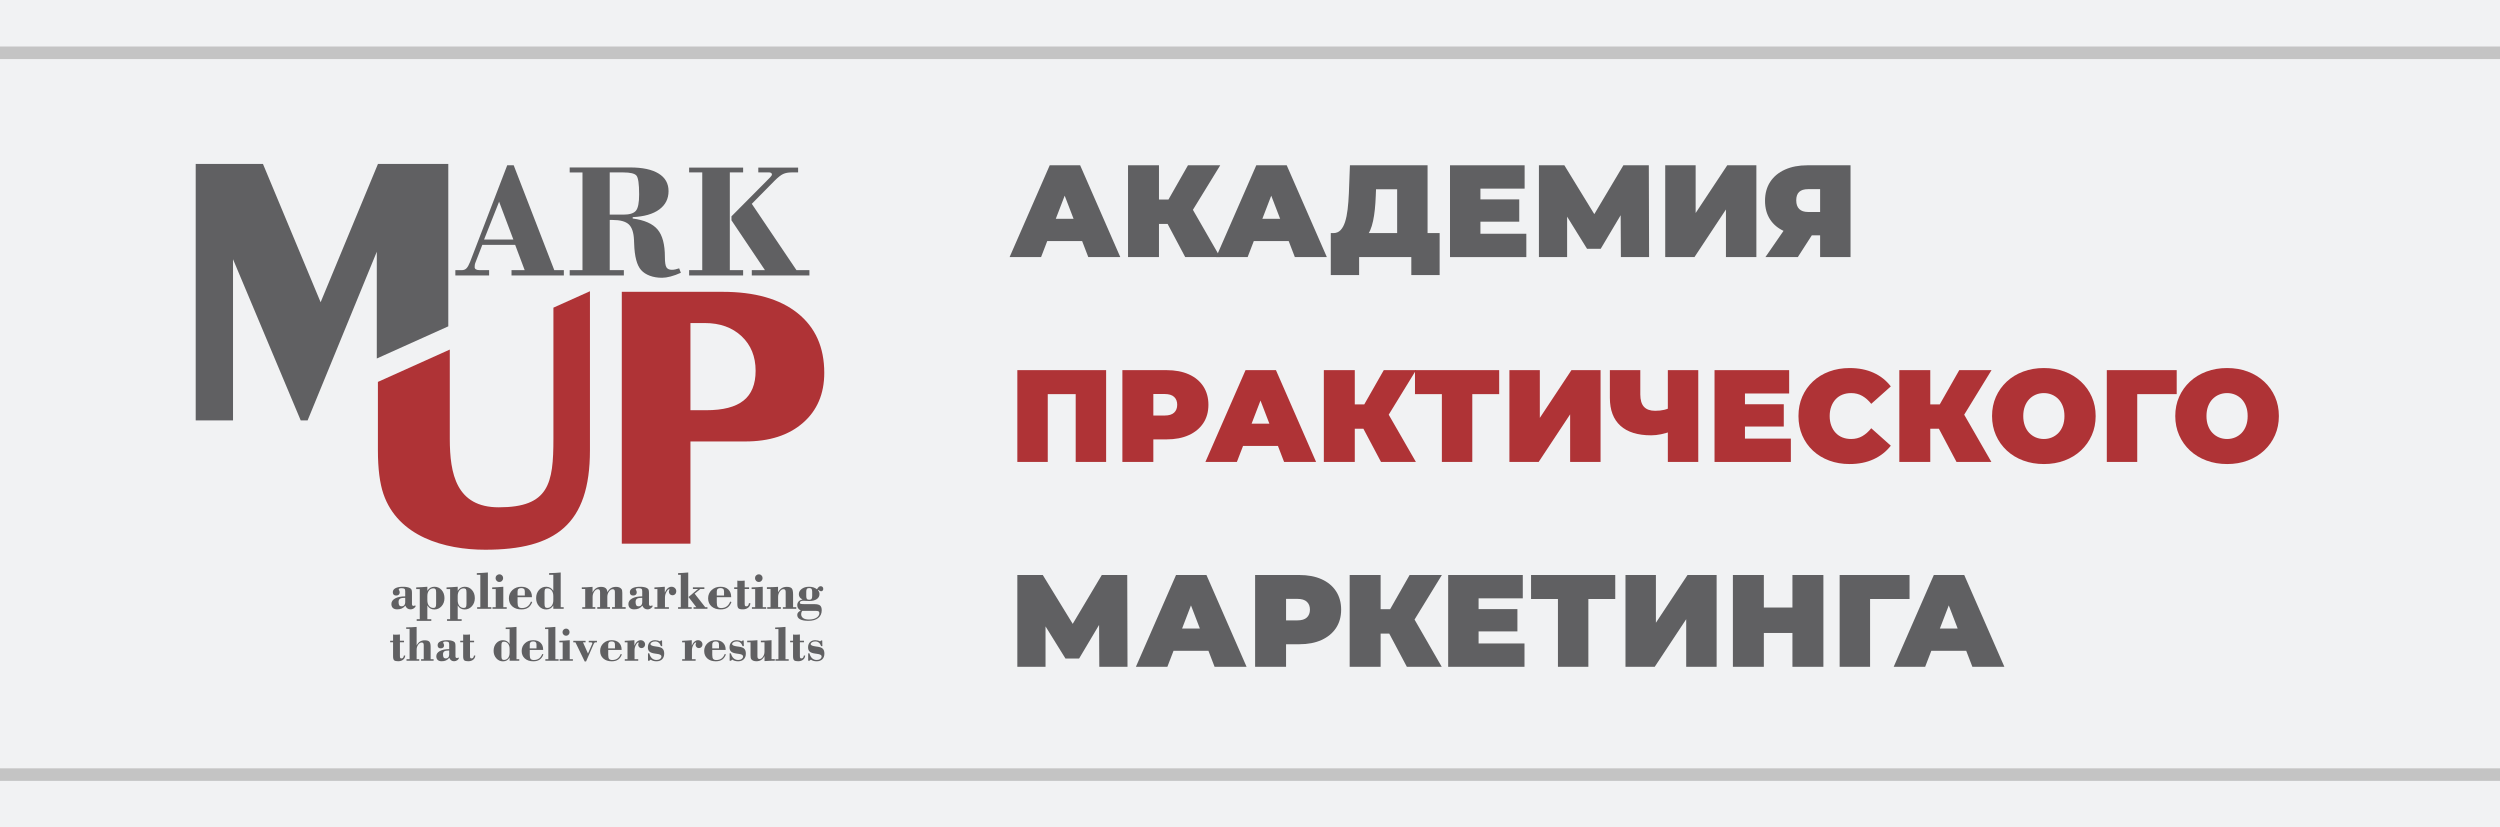 <?xml version="1.0" encoding="UTF-8"?> <svg xmlns="http://www.w3.org/2000/svg" xmlns:xlink="http://www.w3.org/1999/xlink" xmlns:xodm="http://www.corel.com/coreldraw/odm/2003" xml:space="preserve" width="199.01mm" height="65.863mm" version="1.1" style="shape-rendering:geometricPrecision; text-rendering:geometricPrecision; image-rendering:optimizeQuality; fill-rule:evenodd; clip-rule:evenodd" viewBox="0 0 20530.57 6794.7"> <defs> <style type="text/css"> .fil3 {fill:#606062} .fil4 {fill:#AF3336} .fil5 {fill:#C4C4C4} .fil0 {fill:#F1F2F3} .fil1 {fill:#606062;fill-rule:nonzero} .fil2 {fill:#AF3336;fill-rule:nonzero} </style> </defs> <g id="Слой_x0020_1">  <rect class="fil0" y="-0.01" width="20530.57" height="6794.7"></rect> <path class="fil1" d="M8291 2111.31l329.58 -753.93 249.87 0 329.58 753.93 -262.8 0 -243.4 -633.3 99.09 0 -243.41 633.3 -258.5 0zm196.02 -131.4l64.62 -183.09 346.82 0 64.62 183.09 -476.06 0z"></path> <path id="_1" class="fil1" d="M9733.18 2111.31l-187.41 -353.27 202.48 -118.47 271.42 471.75 -286.5 0zm-469.59 0l0 -753.93 254.17 0 0 753.93 -254.17 0zm180.94 -272.5l0 -200.32 285.42 0 0 200.32 -285.42 0zm328.5 -77.55l-233.73 -23.69 216.49 -380.2 264.96 0 -247.72 403.89z"></path> <path id="_2" class="fil1" d="M9987.35 2111.31l329.58 -753.93 249.87 0 329.58 753.93 -262.8 0 -243.4 -633.3 99.09 0 -243.41 633.3 -258.5 0zm196.02 -131.4l64.62 -183.09 346.82 0 64.62 183.09 -476.06 0z"></path> <path id="_3" class="fil1" d="M11218.42 1944.37l-268.18 -30.17c23.7,0 43.26,-8.08 58.7,-24.23 15.43,-16.16 27.82,-38.77 37.16,-67.85 9.33,-29.08 16.33,-63.55 20.99,-103.4 4.67,-39.84 8.09,-83.82 10.23,-131.94l8.62 -229.41 637.61 0 0 646.23 -249.88 0 0 -449.13 -173.4 0 -2.16 53.85c-1.43,39.49 -3.95,76.48 -7.54,110.94 -3.59,34.47 -8.44,66.06 -14.55,94.78 -6.1,28.72 -13.81,54.04 -23.15,75.93 -9.34,21.9 -20.83,40.04 -34.47,54.4zm-289.72 314.49l0 -344.66 893.94 0 0 344.66 -232.63 0 0 -147.56 -428.67 0 0 147.56 -232.64 0z"></path> <path id="_4" class="fil1" d="M11907.73 2111.31l0 -753.93 612.84 0 0 191.71 -362.97 0 0 370.5 376.97 0 0 191.72 -626.84 0zm232.64 -290.81l0 -183.09 336.04 0 0 183.09 -336.04 0z"></path> <polygon id="_5" class="fil1" points="12637.98,2111.31 12637.98,1357.38 12846.92,1357.38 13148.49,1849.58 13038.63,1849.58 13331.6,1357.38 13540.55,1357.38 13542.7,2111.31 13311.13,2111.31 13308.97,1706.34 13345.6,1706.34 13145.26,2043.46 13033.25,2043.46 12824.3,1706.34 12869.54,1706.34 12869.54,2111.31 "></polygon> <polygon id="_6" class="fil1" points="13675.17,2111.31 13675.17,1357.38 13925.05,1357.38 13925.05,1749.42 14184.62,1357.38 14423.72,1357.38 14423.72,2111.31 14173.85,2111.31 14173.85,1720.34 13915.36,2111.31 "></polygon> <path id="_7" class="fil1" d="M14947.16 2111.31l0 -229.42 59.25 50.62 -173.41 0c-69.65,0 -129.79,-11.31 -180.4,-33.92 -50.62,-22.62 -89.58,-55.11 -116.86,-97.48 -27.29,-42.36 -40.93,-92.98 -40.93,-151.86 0,-60.32 14.17,-112.2 42.54,-155.64 28.36,-43.43 68.75,-77 121.17,-100.7 52.42,-23.7 114.16,-35.54 185.25,-35.54l353.27 0 0 753.93 -249.88 0zm-449.12 0l189.56 -274.65 253.1 0 -176.64 274.65 -266.03 0zm449.12 -309.11l0 -310.19 59.25 61.39 -158.33 0c-32.32,0 -56.55,7.54 -72.71,22.61 -16.16,15.08 -24.23,38.06 -24.23,68.93 0,31.59 8.26,55.47 24.78,71.63 16.51,16.16 40.56,24.23 72.16,24.23l158.33 0 -59.25 61.39z"></path> <polygon class="fil2" points="8354.55,3793.66 8354.55,3039.73 9083.71,3039.73 9083.71,3793.66 8833.84,3793.66 8833.84,3182.97 8888.76,3236.82 8549.5,3236.82 8604.42,3182.97 8604.42,3793.66 "></polygon> <path id="_1_0" class="fil2" d="M9217.26 3793.66l0 -753.93 362.96 0c70.37,0 131.22,11.48 182.57,34.46 51.33,22.98 91.01,55.83 119.01,98.55 28,42.73 42.01,93.17 42.01,151.33 0,58.15 -14.01,108.43 -42.01,150.78 -28,42.36 -67.68,75.22 -119.01,98.55 -51.34,23.34 -112.2,35 -182.57,35l-221.86 0 113.09 -108.79 0 294.04 -254.19 0zm254.19 -266.03l-113.09 -115.24 205.71 0c35.19,0 61.22,-7.9 78.09,-23.7 16.87,-15.79 25.31,-37.33 25.31,-64.62 0,-27.29 -8.44,-48.83 -25.31,-64.62 -16.88,-15.8 -42.91,-23.7 -78.09,-23.7l-205.71 0 113.09 -115.24 0 407.13z"></path> <path id="_2_1" class="fil2" d="M9899.03 3793.66l329.58 -753.93 249.87 0 329.58 753.93 -262.8 0 -243.4 -633.3 99.09 0 -243.41 633.3 -258.5 0zm196.02 -131.4l64.62 -183.09 346.82 0 64.62 183.09 -476.06 0z"></path> <path id="_3_2" class="fil2" d="M11341.21 3793.66l-187.41 -353.27 202.48 -118.47 271.42 471.75 -286.5 0zm-469.59 0l0 -753.93 254.17 0 0 753.93 -254.17 0zm180.94 -272.5l0 -200.32 285.42 0 0 200.32 -285.42 0zm328.5 -77.55l-233.73 -23.69 216.49 -380.2 264.96 0 -247.72 403.89z"></path> <polygon id="_4_3" class="fil2" points="11840.95,3793.66 11840.95,3181.9 11895.88,3236.82 11620.15,3236.82 11620.15,3039.73 12311.63,3039.73 12311.63,3236.82 12035.9,3236.82 12090.83,3181.9 12090.83,3793.66 "></polygon> <polygon id="_5_4" class="fil2" points="12395.64,3793.66 12395.64,3039.73 12645.51,3039.73 12645.51,3431.77 12905.08,3039.73 13144.18,3039.73 13144.18,3793.66 12894.31,3793.66 12894.31,3402.69 12635.82,3793.66 "></polygon> <path id="_6_5" class="fil2" d="M13559.92 3575.01c-110.57,0 -194.76,-26.2 -252.57,-78.62 -57.8,-52.42 -86.7,-128.88 -86.7,-229.42l0 -227.25 249.87 0 0 199.25c0,45.95 10.05,79.88 30.15,101.78 20.11,21.9 50.62,32.85 91.55,32.85 28.01,0 53.14,-2.69 75.39,-8.08 22.26,-5.39 40.94,-13.1 56.01,-23.15l6.47 198.18c-32.31,11.48 -62.29,20.1 -89.94,25.84 -27.64,5.75 -54.39,8.61 -80.24,8.61zm136.78 218.65l0 -753.93 249.88 0 0 753.93 -249.88 0z"></path> <path id="_7_6" class="fil2" d="M14080.13 3793.66l0 -753.93 612.84 0 0 191.71 -362.97 0 0 370.5 376.97 0 0 191.72 -626.84 0zm232.64 -290.81l0 -183.09 336.04 0 0 183.09 -336.04 0z"></path> <path id="_8" class="fil2" d="M15189.49 3810.89c-60.31,0 -116.14,-9.51 -167.48,-28.54 -51.34,-19.03 -95.86,-46.13 -133.56,-81.32 -37.7,-35.18 -66.95,-76.83 -87.78,-124.93 -20.82,-48.11 -31.23,-101.24 -31.23,-159.41 0,-58.15 10.41,-111.29 31.23,-159.4 20.83,-48.11 50.09,-89.75 87.78,-124.94 37.7,-35.18 82.21,-62.29 133.56,-81.31 51.33,-19.03 107.17,-28.55 167.48,-28.55 73.96,0 139.48,12.93 196.57,38.78 57.08,25.84 104.29,63.19 141.63,112l-160.48 143.25c-22.26,-28.01 -46.86,-49.72 -73.78,-65.16 -26.93,-15.44 -57.26,-23.16 -91.01,-23.16 -26.56,0 -50.62,4.31 -72.16,12.93 -21.54,8.61 -40.03,21.18 -55.46,37.7 -15.44,16.52 -27.47,36.44 -36.09,59.77 -8.61,23.34 -12.93,49.36 -12.93,78.08 0,28.72 4.31,54.75 12.93,78.08 8.61,23.34 20.64,43.27 36.09,59.78 15.43,16.52 33.92,29.08 55.46,37.7 21.54,8.61 45.6,12.93 72.16,12.93 33.76,0 64.09,-7.73 91.01,-23.16 26.93,-15.43 51.52,-37.16 73.78,-65.16l160.48 143.24c-37.35,48.11 -84.55,85.26 -141.63,111.48 -57.09,26.2 -122.61,39.31 -196.57,39.31z"></path> <path id="_9" class="fil2" d="M16067.29 3793.66l-187.41 -353.27 202.48 -118.47 271.42 471.75 -286.5 0zm-469.59 0l0 -753.93 254.17 0 0 753.93 -254.17 0zm180.94 -272.5l0 -200.32 285.42 0 0 200.32 -285.42 0zm328.5 -77.55l-233.73 -23.69 216.49 -380.2 264.96 0 -247.72 403.89z"></path> <path id="_10" class="fil2" d="M16785.67 3810.89c-61.74,0 -118.65,-9.69 -170.7,-29.07 -52.06,-19.39 -97.12,-46.86 -135.18,-82.4 -38.06,-35.54 -67.68,-77.37 -88.85,-125.48 -21.18,-48.11 -31.77,-100.52 -31.77,-157.25 0,-57.44 10.59,-110.03 31.77,-157.79 21.18,-47.74 50.8,-89.39 88.85,-124.93 38.06,-35.54 83.12,-63.01 135.18,-82.4 52.06,-19.38 108.6,-29.08 169.63,-29.08 61.75,0 118.47,9.7 170.18,29.08 51.7,19.38 96.57,46.86 134.63,82.4 38.06,35.54 67.68,77.19 88.85,124.93 21.18,47.75 31.77,100.35 31.77,157.79 0,56.73 -10.59,109.15 -31.77,157.25 -21.18,48.11 -50.8,89.94 -88.85,125.48 -38.06,35.54 -82.93,63 -134.63,82.4 -51.71,19.38 -108.06,29.07 -169.11,29.07zm-1.07 -205.71c23.7,0 45.77,-4.31 66.24,-12.93 20.46,-8.61 38.41,-21 53.85,-37.16 15.43,-16.16 27.46,-35.9 36.08,-59.24 8.62,-23.34 12.93,-49.72 12.93,-79.17 0,-29.43 -4.3,-55.82 -12.93,-79.16 -8.61,-23.34 -20.64,-43.08 -36.08,-59.24 -15.44,-16.16 -33.39,-28.55 -53.85,-37.16 -20.47,-8.61 -42.54,-12.93 -66.24,-12.93 -23.7,0 -45.77,4.31 -66.24,12.93 -20.46,8.61 -38.41,21 -53.85,37.16 -15.43,16.16 -27.46,35.9 -36.08,59.24 -8.61,23.34 -12.93,49.72 -12.93,79.16 0,29.44 4.31,55.83 12.93,79.17 8.61,23.34 20.64,43.08 36.08,59.24 15.44,16.16 33.39,28.55 53.85,37.16 20.47,8.61 42.54,12.93 66.24,12.93z"></path> <polygon id="_11" class="fil2" points="17301.59,3793.66 17301.59,3039.73 17875.65,3039.73 17875.65,3236.82 17496.53,3236.82 17551.46,3181.9 17551.46,3793.66 "></polygon> <path id="_12" class="fil2" d="M18290.32 3810.89c-61.74,0 -118.65,-9.69 -170.7,-29.07 -52.06,-19.39 -97.12,-46.86 -135.18,-82.4 -38.06,-35.54 -67.68,-77.37 -88.85,-125.48 -21.18,-48.11 -31.77,-100.52 -31.77,-157.25 0,-57.44 10.59,-110.03 31.77,-157.79 21.18,-47.74 50.8,-89.39 88.85,-124.93 38.06,-35.54 83.12,-63.01 135.18,-82.4 52.06,-19.38 108.6,-29.08 169.63,-29.08 61.75,0 118.47,9.7 170.18,29.08 51.7,19.38 96.57,46.86 134.63,82.4 38.06,35.54 67.68,77.19 88.85,124.93 21.18,47.75 31.77,100.35 31.77,157.79 0,56.73 -10.59,109.15 -31.77,157.25 -21.18,48.11 -50.8,89.94 -88.85,125.48 -38.06,35.54 -82.93,63 -134.63,82.4 -51.71,19.38 -108.06,29.07 -169.11,29.07zm-1.07 -205.71c23.7,0 45.77,-4.31 66.24,-12.93 20.46,-8.61 38.41,-21 53.85,-37.16 15.43,-16.16 27.46,-35.9 36.08,-59.24 8.62,-23.34 12.93,-49.72 12.93,-79.17 0,-29.43 -4.3,-55.82 -12.93,-79.16 -8.61,-23.34 -20.64,-43.08 -36.08,-59.24 -15.44,-16.16 -33.39,-28.55 -53.85,-37.16 -20.47,-8.61 -42.54,-12.93 -66.24,-12.93 -23.7,0 -45.77,4.31 -66.24,12.93 -20.46,8.61 -38.41,21 -53.85,37.16 -15.43,16.16 -27.46,35.9 -36.08,59.24 -8.61,23.34 -12.93,49.72 -12.93,79.16 0,29.44 4.31,55.83 12.93,79.17 8.61,23.34 20.64,43.08 36.08,59.24 15.44,16.16 33.39,28.55 53.85,37.16 20.47,8.61 42.54,12.93 66.24,12.93z"></path> <polygon class="fil1" points="8354.55,5476.01 8354.55,4722.08 8563.5,4722.08 8865.06,5214.29 8755.2,5214.29 9048.17,4722.08 9257.12,4722.08 9259.27,5476.01 9027.7,5476.01 9025.55,5071.04 9062.17,5071.04 8861.83,5408.16 8749.82,5408.16 8540.87,5071.04 8586.11,5071.04 8586.11,5476.01 "></polygon> <path id="_1_7" class="fil1" d="M9328.2 5476.01l329.58 -753.93 249.87 0 329.58 753.93 -262.8 0 -243.4 -633.3 99.09 0 -243.41 633.3 -258.5 0zm196.02 -131.4l64.62 -183.09 346.82 0 64.62 183.09 -476.06 0z"></path> <path id="_2_8" class="fil1" d="M10307.24 5476.01l0 -753.93 362.96 0c70.37,0 131.22,11.48 182.57,34.46 51.33,22.98 91.01,55.83 119.01,98.55 28,42.73 42.01,93.17 42.01,151.33 0,58.15 -14.01,108.43 -42.01,150.78 -28,42.36 -67.68,75.22 -119.01,98.55 -51.34,23.34 -112.2,35 -182.57,35l-221.86 0 113.09 -108.79 0 294.04 -254.19 0zm254.19 -266.03l-113.09 -115.24 205.71 0c35.19,0 61.22,-7.9 78.09,-23.7 16.87,-15.79 25.31,-37.33 25.31,-64.62 0,-27.29 -8.44,-48.83 -25.31,-64.62 -16.88,-15.8 -42.91,-23.7 -78.09,-23.7l-205.71 0 113.09 -115.24 0 407.13z"></path> <path id="_3_9" class="fil1" d="M11553.39 5476.01l-187.41 -353.27 202.48 -118.47 271.42 471.75 -286.5 0zm-469.59 0l0 -753.93 254.17 0 0 753.93 -254.17 0zm180.94 -272.5l0 -200.32 285.42 0 0 200.32 -285.42 0zm328.5 -77.55l-233.73 -23.69 216.49 -380.2 264.96 0 -247.72 403.89z"></path> <path id="_4_10" class="fil1" d="M11892.65 5476.01l0 -753.93 612.84 0 0 191.71 -362.97 0 0 370.5 376.97 0 0 191.72 -626.84 0zm232.64 -290.81l0 -183.09 336.04 0 0 183.09 -336.04 0z"></path> <polygon id="_5_11" class="fil1" points="12794.15,5476.01 12794.15,4864.25 12849.07,4919.18 12573.35,4919.18 12573.35,4722.08 13264.82,4722.08 13264.82,4919.18 12989.09,4919.18 13044.02,4864.25 13044.02,5476.01 "></polygon> <polygon id="_6_12" class="fil1" points="13348.83,5476.01 13348.83,4722.08 13598.7,4722.08 13598.7,5114.12 13858.27,4722.08 14097.37,4722.08 14097.37,5476.01 13847.5,5476.01 13847.5,5085.04 13589.01,5476.01 "></polygon> <path id="_7_13" class="fil1" d="M14719.9 5476.01l0 -753.93 254.19 0 0 753.93 -254.19 0zm-488.98 0l0 -753.93 254.19 0 0 753.93 -254.19 0zm236.95 -277.88l0 -208.95 269.27 0 0 208.95 -269.27 0z"></path> <polygon id="_8_14" class="fil1" points="15107.64,5476.01 15107.64,4722.08 15681.71,4722.08 15681.71,4919.18 15302.59,4919.18 15357.52,4864.25 15357.52,5476.01 "></polygon> <path id="_9_15" class="fil1" d="M15551.38 5476.01l329.58 -753.93 249.87 0 329.58 753.93 -262.8 0 -243.4 -633.3 99.09 0 -243.41 633.3 -258.5 0zm196.02 -131.4l64.62 -183.09 346.82 0 64.62 183.09 -476.06 0z"></path> <g id="_2820618758288"> <polygon class="fil3" points="1607.1,3452.61 1607.1,1346 2159.29,1346 2632.98,2482.1 3103.96,1346 3681.45,1346 3681.45,2679.97 3094.28,2944.17 3094.28,2067.58 2525.98,3452.61 2469.51,3452.61 1913.56,2128.84 1913.56,3452.61 "></polygon> <path class="fil4" d="M3693.79 2870.66l0 733.06c0,287.56 53.5,562.43 402.44,562.43 412.12,0 448.5,-194.97 448.5,-562.43l0 -151.11 0 -875.33 0 -50.64 300.02 -134.99 0 185.63 0 875.33 0 245.76c0,607.92 -282.42,816.2 -859.9,816.2 -333.97,0 -716.78,-108.29 -836.28,-458.65 -29.64,-86.99 -45.14,-206.48 -45.14,-357.56l0 -562.05 590.35 -265.66z"></path> <path class="fil1" d="M3975.23 1967.29l240.6 0 -117.11 -310.87 -123.49 310.87zm-235.82 294.73l0 -43.66 54.57 0c14.78,0 27.06,-5 36.61,-14.78 9.78,-9.78 19.79,-27.52 30.02,-53.22l304.74 -792.98 53.21 0 333.16 860.98 78.68 0 0 43.66 -429.81 0 0 -43.66 108.02 0 -78 -207.4 -269.94 0 -58.67 151.45c-1.36,2.5 -2.28,6.82 -2.96,12.28 -0.68,5.46 -1.13,12.05 -1.13,19.56 0,7.73 3.64,13.65 10.46,17.73 6.82,4.32 16.6,6.38 28.89,6.38l79.36 0 0 43.66 -277.21 0z"></path> <path id="_1_16" class="fil1" d="M4678.38 2218.36l105.06 0 0 -802.31 -105.06 0 0 -40.94 495.54 0c102.1,0 180.33,16.6 234.69,50.03 54.35,33.2 81.64,81.41 81.64,143.94 0,63.68 -25.47,113.93 -76.64,151.46 -50.94,37.29 -123.71,58.22 -217.86,62.54l0 11.37c96.42,12.73 164.65,42.98 204.44,90.28 40.03,47.3 60.04,122.81 60.04,226.28 0,42.52 4.32,70.73 12.73,84.37 8.42,13.42 23.2,20.24 44.58,20.24 8.42,0 17.51,-0.91 27.51,-2.96 10.01,-2.04 20.69,-4.99 32.29,-9.09l13.88 36.61c-29.34,13.18 -57.31,23.42 -84.14,30.47 -26.83,7.05 -50.26,10.46 -70.28,10.46 -36.84,0 -70.26,-5.46 -100.29,-16.61 -29.79,-11.14 -53.67,-26.61 -71.41,-46.62 -34.79,-38.66 -53.89,-110.52 -57.31,-215.81 -0.45,-14.33 -0.91,-24.79 -1.36,-32.06 -2.73,-61.18 -17.05,-103.7 -43.2,-127.81 -26.38,-23.88 -70.5,-35.93 -132.59,-35.93l-23.42 0 0 412.08 115.98 0 0 43.66 -444.82 0 0 -43.66zm328.84 -455.74l111.88 0c50.49,0 84.82,-10.46 102.79,-31.61 17.96,-21.15 26.83,-65.95 26.83,-134.4 0,-86.19 -7.5,-137.82 -22.28,-154.87 -14.78,-17.05 -50.49,-25.7 -107.34,-25.7l-111.88 0 0 346.58z"></path> <path id="_2_17" class="fil1" d="M6006.92 1776.49l316.78 -319.05c5.91,-6.37 9.78,-11.14 12.05,-14.78 2.28,-3.41 3.41,-7.27 3.41,-11.37 0,-3.87 -2.05,-7.51 -6.14,-10.46 -3.87,-3.19 -8.87,-4.78 -14.56,-4.78l-91.2 0 0 -39.57 327.02 0 0 39.57 -54.57 0c-26.61,0 -49.35,4.32 -68,12.73 -18.65,8.42 -42.31,27.07 -71.18,55.95l-186.71 189.21 366.82 544.43 106.42 0 0 43.66 -473.24 0 0 -43.66 108.02 0 -274.94 -409.12 0 -32.75zm-347.71 441.87l107.8 0 0 -802.31 -107.8 0 0 -39.57 443.45 0 0 39.57 -109.16 0 0 802.31 109.16 0 0 43.66 -443.45 0 0 -43.66z"></path> <path class="fil2" d="M5670.03 2653.02l0 715.79 129.85 0c138.3,0 240.19,-26.39 306.17,-79.18 65.98,-52.26 99.23,-134.08 99.23,-244.41 0,-117.18 -38.53,-211.67 -115.07,-283.99 -77.07,-72.32 -177.9,-108.22 -302.47,-108.22l-117.72 0zm-563.76 1811.65l0 -2068.18 826.64 0c264.99,0 470.32,58.06 616.55,174.72 146.21,116.67 219.59,280.31 219.59,490.93 0,172.08 -58.6,309.33 -175.25,410.67 -117.18,101.88 -275.01,152.56 -473.5,152.56l-450.27 0 0 839.31 -563.76 0z"></path> <path class="fil1" d="M3329.01 4973.63c-9.02,10.74 -18.79,18.56 -29.45,23.37 -10.58,4.88 -23.36,7.28 -38.16,7.28 -15.09,0 -26.74,-3.83 -35,-11.42 -8.19,-7.67 -12.32,-18.56 -12.32,-32.6 0,-19.09 10.21,-34.33 30.57,-45.75 20.44,-11.34 48.08,-17.05 83.02,-17.05l0 -42.67c0,-9.84 -2.1,-16.37 -6.24,-19.6 -4.2,-3.24 -12.16,-4.89 -23.88,-4.89 -7.59,0 -13.37,0.91 -17.28,2.63 -3.91,1.81 -5.79,4.35 -5.79,7.74 0,0.9 1.35,3.76 4.06,8.72 2.7,4.88 4.05,9.84 4.05,14.88 0,8.48 -2.63,15.02 -7.82,19.6 -5.18,4.58 -12.62,6.84 -22.3,6.84 -8.56,0 -15.1,-2.33 -19.76,-7.07 -4.59,-4.72 -6.91,-11.56 -6.91,-20.51 0,-14.12 7.28,-25.09 21.78,-32.83 14.5,-7.81 35.09,-11.72 61.61,-11.72 11.71,0 22.38,0.83 31.92,2.56 9.54,1.65 17.35,4.13 23.52,7.36 6.9,3.54 11.71,7.89 14.42,13 2.7,5.19 4.05,14.5 4.05,28.02l0 91.05c0,5.33 1.12,9.24 3.38,11.65 2.32,2.48 5.86,3.67 10.74,3.67 2.02,0 4.21,-0.67 6.46,-2.02 2.33,-1.35 3.91,-2.03 4.74,-2.03 1.2,0 2.25,0.45 3.07,1.35 0.91,0.91 1.35,1.96 1.35,3.31 0,5.55 -4.28,11.64 -12.84,18.11 -8.63,6.46 -18.4,9.69 -29.44,9.69 -9.84,0 -18.4,-2.7 -25.7,-8.19 -7.36,-5.41 -12.62,-12.92 -15.85,-22.46zm-1.35 -64l-5.26 0c-18.18,0 -30.95,2.63 -38.32,7.81 -7.28,5.19 -10.97,13.98 -10.97,26.44 0,12.77 1.96,21.86 5.86,27.35 3.84,5.48 10.22,8.26 19.01,8.26 8.78,0 15.92,-2.93 21.41,-8.79 5.48,-5.86 8.26,-13.67 8.26,-23.28l0 -37.79z"></path> <path id="_1_18" class="fil1" d="M3581.49 4958.82l0 -92.92c0,-14.2 -1.65,-23.44 -4.96,-27.8 -3.3,-4.28 -9.16,-6.46 -17.65,-6.46 -14.88,0 -26.82,5.79 -35.91,17.35 -9.09,11.57 -13.6,26.98 -13.6,46.21l0 33.72c0,19.54 4.51,35.01 13.52,46.42 9.02,11.5 21.04,17.21 35.98,17.21 8.34,0 14.2,-2.26 17.58,-6.84 3.38,-4.51 5.03,-13.51 5.03,-26.89zm-159.56 139.65l0 -13.51 25.24 0 0 -247.46 -29.3 0 0 -13.51c16.45,-0.61 32.23,-1.28 47.4,-2.19 15.18,-0.83 29.9,-1.95 44.09,-3.23l0 33.65c6.77,-11.27 14.95,-19.67 24.57,-25.31 9.61,-5.56 20.65,-8.35 33.13,-8.35 23.88,0 43.72,8.86 59.42,26.52 15.7,17.65 23.51,40.11 23.51,67.23 0,26.21 -7.96,48.3 -23.89,66.11 -15.92,17.81 -35.6,26.74 -59.04,26.74 -12.63,0 -23.74,-2.7 -33.28,-8.18 -9.54,-5.49 -17.65,-13.91 -24.42,-25.17l0 113.14 32.46 0 0 13.51 -119.9 0z"></path> <path id="_2_19" class="fil1" d="M3830.82 4958.82l0 -92.92c0,-14.2 -1.65,-23.44 -4.96,-27.8 -3.3,-4.28 -9.16,-6.46 -17.65,-6.46 -14.88,0 -26.82,5.79 -35.91,17.35 -9.09,11.57 -13.6,26.98 -13.6,46.21l0 33.72c0,19.54 4.51,35.01 13.52,46.42 9.02,11.5 21.04,17.21 35.98,17.21 8.34,0 14.2,-2.26 17.58,-6.84 3.38,-4.51 5.03,-13.51 5.03,-26.89zm-159.56 139.65l0 -13.51 25.24 0 0 -247.46 -29.3 0 0 -13.51c16.45,-0.61 32.23,-1.28 47.4,-2.19 15.18,-0.83 29.9,-1.95 44.09,-3.23l0 33.65c6.77,-11.27 14.95,-19.67 24.57,-25.31 9.61,-5.56 20.65,-8.35 33.13,-8.35 23.88,0 43.72,8.86 59.42,26.52 15.7,17.65 23.51,40.11 23.51,67.23 0,26.21 -7.96,48.3 -23.89,66.11 -15.92,17.81 -35.6,26.74 -59.04,26.74 -12.63,0 -23.74,-2.7 -33.28,-8.18 -9.54,-5.49 -17.65,-13.91 -24.42,-25.17l0 113.14 32.46 0 0 13.51 -119.9 0z"></path> <path id="_3_20" class="fil1" d="M3918.33 4986.24l26.14 0 0 -265.93 -28.84 0 0 -13.52c16.15,-0.45 31.85,-1.21 47.02,-2.18 15.25,-0.98 29.98,-2.03 44.02,-3.23l0 284.86 28.4 0 0 13.52 -116.74 0 0 -13.52z"></path> <path id="_4_21" class="fil1" d="M4069.71 4747.66c0,-8.63 3.08,-16 9.32,-22.16 6.23,-6.16 13.67,-9.24 22.31,-9.24 8.48,0 15.77,3.01 21.71,9.09 5.93,6.09 8.86,13.52 8.86,22.31 0,8.72 -3,16.16 -9.01,22.39 -6.01,6.24 -13.3,9.32 -21.94,9.32 -8.71,0 -16.07,-3.07 -22.16,-9.32 -6.09,-6.23 -9.09,-13.67 -9.09,-22.39zm-25.24 252.11l0 -13.52 26.6 0 0 -148.74 -29.3 0 0.23 -13.51c16.3,-0.45 32,-1.13 47.18,-2.03 15.18,-0.9 29.9,-2.03 44.09,-3.38l0 167.67 27.95 0 0 13.52 -116.74 0z"></path> <path id="_5_22" class="fil1" d="M4250.38 4890.69l59.49 0 0 -34.18c0,-9.54 -2.4,-16.45 -7.14,-20.74 -4.72,-4.28 -12.32,-6.39 -22.69,-6.39 -9.99,0 -17.42,2.25 -22.3,6.76 -4.89,4.44 -7.37,11.27 -7.37,20.36l0 34.18zm109.98 49.58l10.37 3.53c-7.52,20.66 -18.49,35.98 -32.91,45.98 -14.49,9.99 -33.05,14.95 -55.81,14.95 -31.26,0 -56.27,-8.26 -74.9,-24.87 -18.63,-16.6 -27.95,-38.69 -27.95,-66.25 0,-27.28 9.61,-49.96 28.92,-67.98 19.31,-18.03 43.65,-27.05 73.02,-27.05 26.98,0 48.31,7.44 63.93,22.39 15.63,14.88 23.44,35.23 23.44,61.07l0 2.19 -118.09 0 0 44.25c0,17.2 2.7,28.99 8.04,35.37 5.33,6.39 14.65,9.61 28.02,9.61 18.03,0 33.21,-4.43 45.53,-13.37 12.32,-8.86 21.79,-22.16 28.4,-39.81z"></path> <path id="_6_23" class="fil1" d="M4543.88 4928.85l0 -33.65c0,-19.38 -4.58,-34.79 -13.75,-46.28 -9.16,-11.49 -21.18,-17.28 -36.13,-17.28 -8.42,0 -14.2,2.18 -17.43,6.61 -3.23,4.35 -4.81,13.14 -4.81,26.37l0 93.67c0,13.45 1.66,22.47 4.96,27.19 3.3,4.74 9.02,7.07 17.28,7.07 14.95,0 26.97,-5.79 36.13,-17.28 9.17,-11.56 13.75,-27.04 13.75,-46.42zm0 70.91l0 -28.02c-6.76,11.12 -14.95,19.46 -24.56,25.09 -9.61,5.56 -20.74,8.34 -33.51,8.34 -23.51,0 -43.19,-8.93 -59.12,-26.74 -15.92,-17.81 -23.88,-39.89 -23.88,-66.11 0,-27.12 7.88,-49.58 23.58,-67.23 15.7,-17.66 35.46,-26.52 59.42,-26.52 12.62,0 23.74,2.86 33.43,8.49 9.7,5.63 17.89,14.05 24.65,25.24l0 -131.99 -34.7 0 0.23 -13.52c18.62,-0.45 35.98,-1.12 51.98,-2.03 16,-0.97 30.42,-2.1 43.34,-3.37l0 284.86 24.35 0 0 13.52 -85.19 0z"></path> <path id="_7_24" class="fil1" d="M4781.4 4986.24l24.35 0 0 -149.19 -27.95 0 0 -13.52c13.82,0 28.02,-0.38 42.67,-1.05 14.58,-0.68 29.82,-1.65 45.67,-3l0 45.14c8.34,-15.7 18.18,-27.19 29.53,-34.33 11.27,-7.21 24.94,-10.81 40.86,-10.81 16.45,0 29,3.67 37.63,10.97 8.65,7.36 13.23,18.25 13.68,32.6 8.34,-15.1 18.25,-26.14 29.6,-33.13 11.34,-6.98 25.16,-10.44 41.24,-10.44 10.14,0 18.85,1.35 26.14,4.05 7.21,2.7 13.22,6.91 17.88,12.69 2.85,3.24 4.81,7.14 6,11.87 1.12,4.65 1.73,11.35 1.73,19.98l0 13 0 105.17 27.49 0 0 13.52 -111.79 0 0 -13.52 23.44 0 0 -124.1c0,-8.19 -1.42,-14.12 -4.35,-17.81 -2.93,-3.68 -7.67,-5.49 -14.12,-5.49 -11.12,0 -21.18,6.39 -30.2,19.16 -9.02,12.77 -13.52,27.58 -13.52,44.4l0 83.83 22.09 0 0 13.52 -104.57 0 0 -13.52 22.98 0 0 -124.1c0,-8.19 -1.43,-14.12 -4.35,-17.81 -2.93,-3.68 -7.67,-5.49 -14.12,-5.49 -10.82,0 -20.66,6.39 -29.53,19.23 -8.86,12.85 -13.3,27.65 -13.3,44.33l0 83.83 22.09 0 0 13.52 -107.28 0 0 -13.52z"></path> <path id="_8_25" class="fil1" d="M5275.48 4973.63c-9.02,10.74 -18.79,18.56 -29.45,23.37 -10.58,4.88 -23.36,7.28 -38.16,7.28 -15.09,0 -26.74,-3.83 -35,-11.42 -8.19,-7.67 -12.32,-18.56 -12.32,-32.6 0,-19.09 10.21,-34.33 30.57,-45.75 20.44,-11.34 48.08,-17.05 83.02,-17.05l0 -42.67c0,-9.84 -2.1,-16.37 -6.24,-19.6 -4.2,-3.24 -12.16,-4.89 -23.88,-4.89 -7.59,0 -13.37,0.91 -17.28,2.63 -3.91,1.81 -5.79,4.35 -5.79,7.74 0,0.9 1.35,3.76 4.06,8.72 2.7,4.88 4.05,9.84 4.05,14.88 0,8.48 -2.63,15.02 -7.82,19.6 -5.18,4.58 -12.62,6.84 -22.3,6.84 -8.56,0 -15.1,-2.33 -19.76,-7.07 -4.59,-4.72 -6.91,-11.56 -6.91,-20.51 0,-14.12 7.28,-25.09 21.78,-32.83 14.5,-7.81 35.09,-11.72 61.61,-11.72 11.71,0 22.38,0.83 31.92,2.56 9.54,1.65 17.35,4.13 23.52,7.36 6.9,3.54 11.71,7.89 14.42,13 2.7,5.19 4.05,14.5 4.05,28.02l0 91.05c0,5.33 1.12,9.24 3.38,11.65 2.32,2.48 5.86,3.67 10.74,3.67 2.02,0 4.21,-0.67 6.46,-2.02 2.33,-1.35 3.91,-2.03 4.74,-2.03 1.2,0 2.25,0.45 3.07,1.35 0.91,0.91 1.35,1.96 1.35,3.31 0,5.55 -4.28,11.64 -12.84,18.11 -8.63,6.46 -18.4,9.69 -29.44,9.69 -9.84,0 -18.4,-2.7 -25.7,-8.19 -7.36,-5.41 -12.62,-12.92 -15.85,-22.46zm-1.35 -64l-5.26 0c-18.18,0 -30.95,2.63 -38.32,7.81 -7.28,5.19 -10.97,13.98 -10.97,26.44 0,12.77 1.96,21.86 5.86,27.35 3.84,5.48 10.22,8.26 19.01,8.26 8.78,0 15.92,-2.93 21.41,-8.79 5.48,-5.86 8.26,-13.67 8.26,-23.28l0 -37.79z"></path> <path id="_9_26" class="fil1" d="M5374.72 4999.77l0 -13.52 23.89 0 0 -148.74 -24.35 0 0 -13.51c14.28,-0.61 28.47,-1.28 42.6,-2.19 14.2,-0.83 28.4,-1.95 42.6,-3.23l0 48.3c6,-15.17 13.9,-26.97 23.67,-35.53 9.76,-8.49 20.2,-12.77 31.39,-12.77 11.12,0 20.44,3.61 27.95,10.82 7.44,7.21 11.19,16.07 11.19,26.67 0,9.39 -3,17.13 -9.02,23.21 -6.08,6.09 -13.67,9.16 -22.98,9.16 -8.04,0 -14.88,-2.93 -20.43,-8.79 -5.64,-5.93 -8.42,-12.99 -8.42,-21.41 0,-3.23 0.9,-6.53 2.63,-9.91 1.81,-3.38 2.7,-5.63 2.7,-6.84 0,-0.75 -0.37,-1.35 -1.05,-1.88 -0.6,-0.53 -1.42,-0.75 -2.48,-0.75 -6.46,0 -13.68,7.29 -21.72,21.79 -8.04,14.58 -12.09,29.82 -12.09,45.83l0 79.78 32.46 0 0 13.52 -118.55 0z"></path> <path id="_10_27" class="fil1" d="M5654.09 4902.86l78.35 -65.8 -42.21 0 0 -13.52 94.13 0 0 13.52 -33.43 0 -46.42 38.3 86.69 110.88 18.48 0 0 13.52 -114.18 0 0 -13.52 22.69 0 -64.09 -83.39zm-85.56 83.39l22.09 0 0 -265.93 -22.09 0 0 -13.52c11.87,-0.45 24.72,-1.12 38.54,-2.03 13.75,-0.9 28.7,-2.02 44.85,-3.37l0 284.86 28.4 0 0 13.52 -111.79 0 0 -13.52z"></path> <path id="_11_28" class="fil1" d="M5886.45 4890.69l59.49 0 0 -34.18c0,-9.54 -2.4,-16.45 -7.14,-20.74 -4.72,-4.28 -12.32,-6.39 -22.69,-6.39 -9.99,0 -17.42,2.25 -22.3,6.76 -4.89,4.44 -7.37,11.27 -7.37,20.36l0 34.18zm109.98 49.58l10.37 3.53c-7.52,20.66 -18.49,35.98 -32.91,45.98 -14.49,9.99 -33.05,14.95 -55.81,14.95 -31.26,0 -56.27,-8.26 -74.9,-24.87 -18.63,-16.6 -27.95,-38.69 -27.95,-66.25 0,-27.28 9.61,-49.96 28.92,-67.98 19.31,-18.03 43.65,-27.05 73.02,-27.05 26.98,0 48.31,7.44 63.93,22.39 15.63,14.88 23.44,35.23 23.44,61.07l0 2.19 -118.09 0 0 44.25c0,17.2 2.7,28.99 8.04,35.37 5.33,6.39 14.65,9.61 28.02,9.61 18.03,0 33.21,-4.43 45.53,-13.37 12.32,-8.86 21.79,-22.16 28.4,-39.81z"></path> <path id="_12_29" class="fil1" d="M6055.1 4959.73l0 -122.67 -25.7 0 0 -13.52 25.7 0 0 -55.44c2.93,0.67 6.23,1.12 9.83,1.42 3.61,0.23 8.94,0.38 16.16,0.38 6.46,0 12.47,-0.15 18.11,-0.53 5.56,-0.31 11.04,-0.75 16.3,-1.28l0 55.44 36.06 0 0 13.52 -36.06 0 0 122.67c0,7.58 1.05,12.77 3.08,15.55 2.02,2.79 5.86,4.21 11.42,4.21 5.55,0 10.14,-2.33 13.74,-6.91 3.61,-4.58 5.7,-10.89 6.46,-18.78l12.17 0c-0.9,15.25 -7.07,27.49 -18.48,36.73 -11.49,9.17 -26.22,13.75 -44.33,13.75 -16.97,0 -28.69,-2.86 -35,-8.49 -6.31,-5.63 -9.46,-17.65 -9.46,-36.06z"></path> <path id="_13" class="fil1" d="M6200.23 4747.66c0,-8.63 3.08,-16 9.32,-22.16 6.23,-6.16 13.67,-9.24 22.31,-9.24 8.48,0 15.77,3.01 21.71,9.09 5.93,6.09 8.86,13.52 8.86,22.31 0,8.72 -3,16.16 -9.01,22.39 -6.01,6.24 -13.3,9.32 -21.94,9.32 -8.71,0 -16.07,-3.07 -22.16,-9.32 -6.09,-6.23 -9.09,-13.67 -9.09,-22.39zm-25.24 252.11l0 -13.52 26.6 0 0 -148.74 -29.3 0 0.23 -13.51c16.3,-0.45 32,-1.13 47.18,-2.03 15.18,-0.9 29.9,-2.03 44.09,-3.38l0 167.67 27.95 0 0 13.52 -116.74 0z"></path> <path id="_14" class="fil1" d="M6300.67 4986.24l27.05 0 0 -149.64 -29.75 0 0 -13.98c15.85,0 31.32,-0.3 46.42,-0.83 15.1,-0.53 30.12,-1.27 45.07,-2.32l0 44.69c8.65,-15.55 18.7,-26.89 30.05,-34.02 11.34,-7.14 25.32,-10.67 41.69,-10.67 19.38,0 32.91,4.05 40.42,12.09 7.58,8.11 11.35,25.24 11.35,51.46l0 103.22 26.14 0 0 13.52 -109.98 0 0 -13.52 22.98 0 0 -124.55c0,-8.19 -1.42,-14.12 -4.35,-17.81 -2.93,-3.68 -7.67,-5.48 -14.12,-5.48 -10.97,0 -21.04,6.46 -30.12,19.37 -9.09,12.93 -13.6,27.65 -13.6,44.17l0 84.28 22.53 0 0 13.52 -111.78 0 0 -13.52z"></path> <path id="_15" class="fil1" d="M6588.61 5016.45c-3.23,4.13 -5.63,8.34 -7.14,12.69 -1.57,4.36 -2.32,8.86 -2.32,13.52 0,14.58 5.56,25.69 16.6,33.43 11.12,7.74 27.04,11.57 47.86,11.57 25.53,0 46.12,-4.96 61.74,-14.88 15.63,-9.91 23.44,-22.69 23.44,-38.24 0,-6.9 -2.33,-11.64 -6.91,-14.27 -4.65,-2.56 -14.35,-3.83 -29.22,-3.83l-104.05 0zm32.46 -121.7c0,11.65 1.81,19.61 5.41,24.04 3.61,4.44 9.84,6.61 18.86,6.61 9.09,0 15.4,-2.18 19,-6.61 3.61,-4.43 5.42,-12.39 5.42,-24.04l0 -35.23c0,-11.57 -1.81,-19.53 -5.42,-23.74 -3.6,-4.28 -9.91,-6.39 -19,-6.39 -9.16,0 -15.47,2.1 -19,6.39 -3.54,4.21 -5.26,12.16 -5.26,23.74l0 35.23zm-46.81 117.49c-8.93,-4.36 -15.69,-10.14 -20.28,-17.21 -4.58,-7.14 -6.83,-15.47 -6.83,-25.02 0,-12.16 3.67,-22.3 11.11,-30.42 7.44,-8.18 17.66,-13.44 30.73,-15.92l0 -2.26c-9.17,-3.83 -16.31,-9.32 -21.26,-16.53 -5.03,-7.14 -7.51,-15.55 -7.51,-25.09 0,-17.35 7.88,-31.86 23.66,-43.58 15.78,-11.79 35.84,-17.65 60.18,-17.65 13.23,0 25.24,1.73 35.98,5.19 10.82,3.46 20.44,8.71 29,15.62 5.41,-9.09 10.44,-15.62 15.1,-19.46 4.58,-3.9 9.61,-5.86 15.09,-5.86 6.61,0 11.8,2.03 15.7,6.01 3.91,4.05 5.86,9.39 5.86,16.15 0,5.56 -1.58,10.14 -4.81,13.82 -3.23,3.68 -7.44,5.49 -12.62,5.49 -5.56,0 -10.37,-1.81 -14.5,-5.41 -4.13,-3.61 -6.53,-5.42 -7.28,-5.42 -0.75,0 -1.42,0.15 -1.95,0.53 -0.6,0.38 -1.28,1.12 -2.03,2.26 4.28,5.03 7.37,9.91 9.24,14.65 1.88,4.81 2.86,10.06 2.86,16 0,18.02 -7.59,32.15 -22.7,42.29 -15.09,10.22 -36.06,15.33 -62.95,15.33 -7.06,0 -15.55,-0.38 -25.39,-1.12 -9.91,-0.68 -16.37,-1.05 -19.3,-1.05 -10,0 -17.66,1.35 -23,4.05 -5.33,2.7 -8.04,6.61 -8.04,11.72 0,4.74 2.26,7.88 6.84,9.54 4.51,1.72 16.97,2.55 37.33,2.55l76.62 0c21.64,0 36.81,3.84 45.75,11.42 8.86,7.67 13.3,20.51 13.3,38.54 0,27.27 -9.61,48.6 -28.84,64 -19.24,15.4 -46.12,23.06 -80.84,23.06 -29.6,0 -52.28,-4.13 -67.9,-12.39 -15.63,-8.34 -23.44,-20.28 -23.44,-35.98 0,-7.51 2.18,-14.05 6.53,-19.68 4.28,-5.63 11.19,-10.74 20.58,-15.33l0 -2.85z"></path> <path class="fil1" d="M3227.92 5388.91l0 -114.24 -23.92 0 0 -12.6 23.92 0 0 -51.63c2.73,0.63 5.81,1.05 9.17,1.33 3.35,0.22 8.33,0.35 15.04,0.35 6.01,0 11.62,-0.13 16.86,-0.48 5.18,-0.28 10.29,-0.7 15.19,-1.2l0 51.63 33.58 0 0 12.6 -33.58 0 0 114.24c0,7.07 0.98,11.89 2.87,14.48 1.89,2.59 5.46,3.92 10.64,3.92 5.18,0 9.44,-2.17 12.8,-6.44 3.35,-4.27 5.31,-10.14 6.01,-17.49l11.34 0c-0.85,14.2 -6.58,25.61 -17.22,34.21 -10.7,8.53 -24.41,12.8 -41.28,12.8 -15.8,0 -26.72,-2.66 -32.6,-7.9 -5.88,-5.25 -8.82,-16.44 -8.82,-33.59z"></path> <path id="_1_30" class="fil1" d="M3338.33 5413.61l25.19 0 0 -248.92 -27.71 0 0 -12.6c14.91,0 29.53,-0.34 43.87,-1.04 14.34,-0.7 28.27,-1.61 41.77,-2.73l0 152.03c8.05,-14.63 17.41,-25.33 27.98,-31.97 10.57,-6.72 23.58,-10.08 38.83,-10.08 17.63,0 30.08,3.7 37.37,11.19 7.2,7.42 10.84,21.2 10.84,41.28l0 102.84 24.35 0 0 12.6 -102.84 0 0 -12.6 21.83 0 0 -115.57c0,-7.62 -1.4,-13.15 -4.13,-16.58 -2.73,-3.44 -7.07,-5.11 -13.09,-5.11 -10.35,0 -19.8,5.94 -28.33,17.91 -8.53,11.96 -12.8,25.74 -12.8,41.28l0 78.07 21.41 0 0 12.6 -104.53 0 0 -12.6z"></path> <path id="_2_31" class="fil1" d="M3690.03 5401.86c-8.4,10.01 -17.5,17.28 -27.43,21.76 -9.86,4.55 -21.76,6.79 -35.54,6.79 -14.06,0 -24.9,-3.57 -32.6,-10.64 -7.62,-7.14 -11.47,-17.28 -11.47,-30.36 0,-17.78 9.51,-31.97 28.47,-42.61 19.02,-10.56 44.77,-15.89 77.31,-15.89l0 -39.74c0,-9.16 -1.96,-15.25 -5.81,-18.26 -3.92,-3 -11.34,-4.54 -22.25,-4.54 -7.07,0 -12.45,0.84 -16.09,2.44 -3.63,1.68 -5.39,4.05 -5.39,7.2 0,0.85 1.26,3.51 3.78,8.12 2.52,4.55 3.79,9.17 3.79,13.85 0,7.9 -2.46,13.99 -7.28,18.26 -4.83,4.27 -11.75,6.37 -20.78,6.37 -7.97,0 -14.06,-2.17 -18.39,-6.57 -4.27,-4.42 -6.44,-10.78 -6.44,-19.11 0,-13.15 6.78,-23.37 20.28,-30.57 13.5,-7.28 32.67,-10.91 57.37,-10.91 10.91,0 20.85,0.76 29.73,2.37 8.89,1.54 16.17,3.85 21.9,6.86 6.44,3.29 10.91,7.35 13.43,12.1 2.52,4.83 3.78,13.5 3.78,26.1l0 84.79c0,4.96 1.05,8.6 3.16,10.84 2.17,2.31 5.46,3.43 10,3.43 1.89,0 3.92,-0.63 6.02,-1.89 2.17,-1.26 3.63,-1.89 4.41,-1.89 1.11,0 2.09,0.42 2.87,1.26 0.84,0.85 1.26,1.83 1.26,3.08 0,5.18 -3.99,10.84 -11.97,16.86 -8.05,6.01 -17.14,9.03 -27.42,9.03 -9.17,0 -17.15,-2.52 -23.92,-7.62 -6.86,-5.04 -11.76,-12.04 -14.76,-20.92zm-1.26 -59.61l-4.9 0c-16.93,0 -28.82,2.44 -35.68,7.27 -6.79,4.83 -10.21,13.02 -10.21,24.63 0,11.89 1.82,20.36 5.46,25.47 3.57,5.11 9.51,7.7 17.7,7.7 8.18,0 14.83,-2.73 19.94,-8.19 5.11,-5.45 7.7,-12.73 7.7,-21.69l0 -35.19z"></path> <path id="_3_32" class="fil1" d="M3803.43 5388.91l0 -114.24 -23.92 0 0 -12.6 23.92 0 0 -51.63c2.73,0.63 5.81,1.05 9.17,1.33 3.35,0.22 8.33,0.35 15.04,0.35 6.01,0 11.62,-0.13 16.86,-0.48 5.18,-0.28 10.29,-0.7 15.19,-1.2l0 51.63 33.58 0 0 12.6 -33.58 0 0 114.24c0,7.07 0.98,11.89 2.87,14.48 1.89,2.59 5.46,3.92 10.64,3.92 5.18,0 9.44,-2.17 12.8,-6.44 3.35,-4.27 5.31,-10.14 6.01,-17.49l11.34 0c-0.85,14.2 -6.58,25.61 -17.22,34.21 -10.7,8.53 -24.41,12.8 -41.28,12.8 -15.8,0 -26.72,-2.66 -32.6,-7.9 -5.88,-5.25 -8.82,-16.44 -8.82,-33.59z"></path> <path id="_4_33" class="fil1" d="M4184.95 5360.16l0 -31.34c0,-18.05 -4.27,-32.39 -12.8,-43.1 -8.54,-10.7 -19.74,-16.08 -33.65,-16.08 -7.84,0 -13.23,2.02 -16.24,6.15 -3,4.06 -4.48,12.25 -4.48,24.56l0 87.25c0,12.51 1.54,20.91 4.62,25.32 3.07,4.42 8.4,6.58 16.09,6.58 13.92,0 25.11,-5.39 33.65,-16.09 8.53,-10.77 12.8,-25.18 12.8,-43.24zm0 66.05l0 -26.1c-6.3,10.36 -13.93,18.13 -22.88,23.38 -8.95,5.17 -19.31,7.76 -31.21,7.76 -21.89,0 -40.22,-8.33 -55.06,-24.9 -14.83,-16.58 -22.24,-37.15 -22.24,-61.57 0,-25.25 7.35,-46.18 21.96,-62.61 14.62,-16.44 33.02,-24.7 55.34,-24.7 11.76,0 22.11,2.65 31.13,7.9 9.03,5.25 16.65,13.08 22.95,23.51l0 -122.93 -32.33 0 0.22 -12.59c17.35,-0.42 33.51,-1.05 48.41,-1.9 14.9,-0.91 28.33,-1.95 40.37,-3.15l0 265.3 22.67 0 0 12.6 -79.33 0z"></path> <path id="_5_34" class="fil1" d="M4350.4 5324.62l55.41 0 0 -31.84c0,-8.88 -2.24,-15.32 -6.64,-19.3 -4.42,-3.99 -11.48,-5.95 -21.13,-5.95 -9.31,0 -16.24,2.1 -20.79,6.3 -4.54,4.13 -6.85,10.49 -6.85,18.95l0 31.84zm102.42 46.18l9.66 3.29c-6.99,19.24 -17.21,33.51 -30.64,42.81 -13.5,9.31 -30.78,13.93 -51.98,13.93 -29.1,0 -52.41,-7.7 -69.75,-23.16 -17.35,-15.46 -26.03,-36.04 -26.03,-61.71 0,-25.39 8.95,-46.52 26.94,-63.31 17.98,-16.8 40.65,-25.18 68.01,-25.18 25.11,0 44.98,6.92 59.54,20.85 14.55,13.84 21.83,32.81 21.83,56.87l0 2.03 -109.98 0 0 41.2c0,16.02 2.52,27.01 7.48,32.95 4.97,5.95 13.65,8.95 26.1,8.95 16.8,0 30.93,-4.13 42.4,-12.45 11.47,-8.25 20.28,-20.63 26.44,-37.08z"></path> <path id="_6_35" class="fil1" d="M4478.5 5413.61l24.35 0 0 -247.67 -26.86 0 0 -12.59c15.04,-0.42 29.66,-1.12 43.79,-2.03 14.21,-0.91 27.92,-1.89 41,-3.01l0 265.3 26.45 0 0 12.6 -108.72 0 0 -12.6z"></path> <path id="_7_36" class="fil1" d="M4619.47 5191.41c0,-8.05 2.87,-14.91 8.68,-20.64 5.81,-5.74 12.73,-8.6 20.78,-8.6 7.9,0 14.69,2.8 20.22,8.47 5.53,5.66 8.25,12.59 8.25,20.78 0,8.11 -2.8,15.04 -8.4,20.85 -5.59,5.81 -12.38,8.68 -20.43,8.68 -8.12,0 -14.97,-2.87 -20.63,-8.68 -5.67,-5.81 -8.47,-12.74 -8.47,-20.85zm-23.51 234.79l0 -12.6 24.77 0 0 -138.52 -27.29 0 0.21 -12.6c15.19,-0.42 29.8,-1.05 43.94,-1.89 14.13,-0.85 27.84,-1.89 41.07,-3.15l0 156.15 26.03 0 0 12.6 -108.72 0z"></path> <path id="_8_37" class="fil1" d="M4801.59 5432.09l-75.98 -156.99 -17.63 0 0 -12.6 100.81 0 0 12.6 -21.13 0 40.86 91.86 33.23 -76.05c0.91,-1.96 1.61,-3.57 1.89,-4.96 0.35,-1.33 0.56,-2.81 0.56,-4.27 0,-2.09 -0.98,-3.7 -2.87,-4.83 -1.96,-1.19 -4.76,-1.74 -8.4,-1.74l-18.04 0 0 -12.6 67.44 0 0 12.6 -11.27 0c-3.56,0 -6.44,0.84 -8.53,2.59 -2.09,1.67 -4.2,4.76 -6.23,9.09l-63.38 145.32 -11.33 0z"></path> <path id="_9_38" class="fil1" d="M4994.75 5324.62l55.41 0 0 -31.84c0,-8.88 -2.24,-15.32 -6.64,-19.3 -4.42,-3.99 -11.48,-5.95 -21.13,-5.95 -9.31,0 -16.24,2.1 -20.79,6.3 -4.54,4.13 -6.85,10.49 -6.85,18.95l0 31.84zm102.42 46.18l9.66 3.29c-6.99,19.24 -17.21,33.51 -30.64,42.81 -13.5,9.31 -30.78,13.93 -51.98,13.93 -29.1,0 -52.41,-7.7 -69.75,-23.16 -17.35,-15.46 -26.03,-36.04 -26.03,-61.71 0,-25.39 8.95,-46.52 26.94,-63.31 17.98,-16.8 40.65,-25.18 68.01,-25.18 25.11,0 44.98,6.92 59.54,20.85 14.55,13.84 21.83,32.81 21.83,56.87l0 2.03 -109.98 0 0 41.2c0,16.02 2.52,27.01 7.48,32.95 4.97,5.95 13.65,8.95 26.1,8.95 16.8,0 30.93,-4.13 42.4,-12.45 11.47,-8.25 20.28,-20.63 26.44,-37.08z"></path> <path id="_10_39" class="fil1" d="M5130.83 5426.2l0 -12.6 22.25 0 0 -138.52 -22.68 0 0 -12.6c13.3,-0.56 26.52,-1.19 39.67,-2.03 13.23,-0.76 26.45,-1.82 39.68,-3l0 44.98c5.59,-14.13 12.94,-25.11 22.04,-33.08 9.1,-7.91 18.82,-11.89 29.25,-11.89 10.35,0 19.02,3.35 26.02,10.07 6.93,6.72 10.43,14.97 10.43,24.84 0,8.74 -2.8,15.95 -8.4,21.61 -5.66,5.67 -12.73,8.54 -21.41,8.54 -7.49,0 -13.85,-2.73 -19.03,-8.19 -5.24,-5.53 -7.83,-12.1 -7.83,-19.94 0,-3 0.84,-6.09 2.44,-9.23 1.68,-3.15 2.52,-5.24 2.52,-6.37 0,-0.7 -0.35,-1.26 -0.98,-1.75 -0.56,-0.48 -1.33,-0.69 -2.31,-0.69 -6.01,0 -12.73,6.78 -20.21,20.28 -7.49,13.58 -11.27,27.78 -11.27,42.68l0 74.3 30.22 0 0 12.6 -110.4 0z"></path> <path id="_11_40" class="fil1" d="M5321.4 5426.2l0 -60.87 10.49 0c4.76,18.05 12.25,31.69 22.39,40.85 10.21,9.17 22.74,13.72 37.57,13.72 11.75,0 21.34,-2.87 28.82,-8.54 7.42,-5.66 11.12,-12.73 11.12,-21.2 0,-10.63 -12.24,-17.49 -36.65,-20.5 -6.99,-0.84 -12.38,-1.54 -16.17,-2.24 -21.61,-3.15 -36.73,-8.6 -45.4,-16.43 -8.68,-7.77 -13.01,-19.38 -13.01,-34.85 0,-17.91 5.31,-32.18 16.02,-42.81 10.63,-10.56 25.04,-15.88 43.24,-15.88 6.85,0 13.71,0.84 20.5,2.44 6.85,1.68 13.29,4.05 19.3,7.2l8.82 -7.62 8.4 0 1.26 46.67 -10.49 0c-4.34,-12.74 -10.5,-22.39 -18.48,-28.9 -7.9,-6.51 -17.49,-9.73 -28.82,-9.73 -11.12,0 -20.22,2.17 -27.49,6.58 -7.21,4.33 -10.84,9.66 -10.84,15.95 0,9.03 14.13,15.32 42.39,18.82 4.55,0.56 8.12,1.05 10.71,1.48 21.97,2.72 37.36,8.46 46.18,17.14 8.81,8.68 13.23,22.04 13.23,40.23 0,19.65 -5.67,35.12 -17,46.31 -11.34,11.19 -26.94,16.8 -46.73,16.8 -9.58,0 -18.33,-1.2 -26.31,-3.57 -7.97,-2.38 -15.04,-5.74 -20.99,-10.21l-11.96 9.16 -10.08 0z"></path> <path id="_12_41" class="fil1" d="M5602.09 5426.2l0 -12.6 22.25 0 0 -138.52 -22.68 0 0 -12.6c13.3,-0.56 26.52,-1.19 39.67,-2.03 13.23,-0.76 26.45,-1.82 39.68,-3l0 44.98c5.59,-14.13 12.94,-25.11 22.04,-33.08 9.1,-7.91 18.82,-11.89 29.25,-11.89 10.35,0 19.02,3.35 26.02,10.07 6.93,6.72 10.43,14.97 10.43,24.84 0,8.74 -2.8,15.95 -8.4,21.61 -5.66,5.67 -12.73,8.54 -21.41,8.54 -7.49,0 -13.85,-2.73 -19.03,-8.19 -5.24,-5.53 -7.83,-12.1 -7.83,-19.94 0,-3 0.84,-6.09 2.44,-9.23 1.68,-3.15 2.52,-5.24 2.52,-6.37 0,-0.7 -0.35,-1.26 -0.98,-1.75 -0.56,-0.48 -1.33,-0.69 -2.31,-0.69 -6.01,0 -12.73,6.78 -20.21,20.28 -7.49,13.58 -11.27,27.78 -11.27,42.68l0 74.3 30.22 0 0 12.6 -110.4 0z"></path> <path id="_13_42" class="fil1" d="M5849.12 5324.62l55.41 0 0 -31.84c0,-8.88 -2.24,-15.32 -6.64,-19.3 -4.42,-3.99 -11.48,-5.95 -21.13,-5.95 -9.31,0 -16.24,2.1 -20.79,6.3 -4.54,4.13 -6.85,10.49 -6.85,18.95l0 31.84zm102.42 46.18l9.66 3.29c-6.99,19.24 -17.21,33.51 -30.64,42.81 -13.5,9.31 -30.78,13.93 -51.98,13.93 -29.1,0 -52.41,-7.7 -69.75,-23.16 -17.35,-15.46 -26.03,-36.04 -26.03,-61.71 0,-25.39 8.95,-46.52 26.94,-63.31 17.98,-16.8 40.65,-25.18 68.01,-25.18 25.11,0 44.98,6.92 59.54,20.85 14.55,13.84 21.83,32.81 21.83,56.87l0 2.03 -109.98 0 0 41.2c0,16.02 2.52,27.01 7.48,32.95 4.97,5.95 13.65,8.95 26.1,8.95 16.8,0 30.93,-4.13 42.4,-12.45 11.47,-8.25 20.28,-20.63 26.44,-37.08z"></path> <path id="_14_43" class="fil1" d="M5991.91 5426.2l0 -60.87 10.49 0c4.76,18.05 12.25,31.69 22.39,40.85 10.21,9.17 22.74,13.72 37.57,13.72 11.75,0 21.34,-2.87 28.82,-8.54 7.42,-5.66 11.12,-12.73 11.12,-21.2 0,-10.63 -12.24,-17.49 -36.65,-20.5 -6.99,-0.84 -12.38,-1.54 -16.17,-2.24 -21.61,-3.15 -36.73,-8.6 -45.4,-16.43 -8.68,-7.77 -13.01,-19.38 -13.01,-34.85 0,-17.91 5.31,-32.18 16.02,-42.81 10.63,-10.56 25.04,-15.88 43.24,-15.88 6.85,0 13.71,0.84 20.5,2.44 6.85,1.68 13.29,4.05 19.3,7.2l8.82 -7.62 8.4 0 1.26 46.67 -10.49 0c-4.34,-12.74 -10.5,-22.39 -18.48,-28.9 -7.9,-6.51 -17.49,-9.73 -28.82,-9.73 -11.12,0 -20.22,2.17 -27.49,6.58 -7.21,4.33 -10.84,9.66 -10.84,15.95 0,9.03 14.13,15.32 42.39,18.82 4.55,0.56 8.12,1.05 10.71,1.48 21.97,2.72 37.36,8.46 46.18,17.14 8.81,8.68 13.23,22.04 13.23,40.23 0,19.65 -5.67,35.12 -17,46.31 -11.34,11.19 -26.94,16.8 -46.73,16.8 -9.58,0 -18.33,-1.2 -26.31,-3.57 -7.97,-2.38 -15.04,-5.74 -20.99,-10.21l-11.96 9.16 -10.08 0z"></path> <path id="_15_44" class="fil1" d="M6336.06 5257.46l0 155.74 26.86 0 0 12.59c-13.09,0 -26.59,0.28 -40.37,0.85 -13.78,0.56 -28.47,1.39 -44.01,2.52l0 -41.42c-8.18,14.91 -17.63,25.75 -28.34,32.54 -10.63,6.78 -23.43,10.14 -38.26,10.14 -9.45,0 -17.7,-1.33 -24.77,-3.99 -6.99,-2.65 -12.66,-6.64 -16.86,-11.82 -2.46,-3.28 -4.2,-7.27 -5.25,-11.89 -1.05,-4.68 -1.54,-11.33 -1.54,-20.08l0 -17.7 0 -90.67 -27.29 0 0 -12.59c16.23,-0.29 31.34,-0.77 45.27,-1.48 13.92,-0.76 26.79,-1.68 38.69,-2.72l0 132.3c0,7.7 1.4,13.29 4.13,16.86 2.73,3.57 7.14,5.32 13.15,5.32 10.21,0 19.59,-6.16 27.99,-18.4 8.46,-12.25 12.66,-26.03 12.66,-41.49l0 -77.8 -29.8 0 0 -12.8c13.02,0 26.59,-0.35 40.79,-0.98 14.21,-0.7 29.88,-1.68 46.95,-3z"></path> <path id="_16" class="fil1" d="M6368.31 5413.61l24.35 0 0 -247.67 -26.86 0 0 -12.59c15.04,-0.42 29.66,-1.12 43.79,-2.03 14.21,-0.91 27.92,-1.89 41,-3.01l0 265.3 26.45 0 0 12.6 -108.72 0 0 -12.6z"></path> <path id="_17" class="fil1" d="M6512.63 5388.91l0 -114.24 -23.92 0 0 -12.6 23.92 0 0 -51.63c2.73,0.63 5.81,1.05 9.17,1.33 3.35,0.22 8.33,0.35 15.04,0.35 6.01,0 11.62,-0.13 16.86,-0.48 5.18,-0.28 10.29,-0.7 15.19,-1.2l0 51.63 33.58 0 0 12.6 -33.58 0 0 114.24c0,7.07 0.98,11.89 2.87,14.48 1.89,2.59 5.46,3.92 10.64,3.92 5.18,0 9.44,-2.17 12.8,-6.44 3.35,-4.27 5.31,-10.14 6.01,-17.49l11.34 0c-0.85,14.2 -6.58,25.61 -17.22,34.21 -10.7,8.53 -24.41,12.8 -41.28,12.8 -15.8,0 -26.72,-2.66 -32.6,-7.9 -5.88,-5.25 -8.82,-16.44 -8.82,-33.59z"></path> <path id="_18" class="fil1" d="M6636.89 5426.2l0 -60.87 10.49 0c4.76,18.05 12.25,31.69 22.39,40.85 10.21,9.17 22.74,13.72 37.57,13.72 11.75,0 21.34,-2.87 28.82,-8.54 7.42,-5.66 11.12,-12.73 11.12,-21.2 0,-10.63 -12.24,-17.49 -36.65,-20.5 -6.99,-0.84 -12.38,-1.54 -16.17,-2.24 -21.61,-3.15 -36.73,-8.6 -45.4,-16.43 -8.68,-7.77 -13.01,-19.38 -13.01,-34.85 0,-17.91 5.31,-32.18 16.02,-42.81 10.63,-10.56 25.04,-15.88 43.24,-15.88 6.85,0 13.71,0.84 20.5,2.44 6.85,1.68 13.29,4.05 19.3,7.2l8.82 -7.62 8.4 0 1.26 46.67 -10.49 0c-4.34,-12.74 -10.5,-22.39 -18.48,-28.9 -7.9,-6.51 -17.49,-9.73 -28.82,-9.73 -11.12,0 -20.22,2.17 -27.49,6.58 -7.21,4.33 -10.84,9.66 -10.84,15.95 0,9.03 14.13,15.32 42.39,18.82 4.55,0.56 8.12,1.05 10.71,1.48 21.97,2.72 37.36,8.46 46.18,17.14 8.81,8.68 13.23,22.04 13.23,40.23 0,19.65 -5.67,35.12 -17,46.31 -11.34,11.19 -26.94,16.8 -46.73,16.8 -9.58,0 -18.33,-1.2 -26.31,-3.57 -7.97,-2.38 -15.04,-5.74 -20.99,-10.21l-11.96 9.16 -10.08 0z"></path> </g> <g id="_2820618763424"> <rect class="fil5" y="6309.65" width="20530.57" height="103.16"></rect> <rect class="fil5" y="381.89" width="20530.57" height="103.16"></rect> </g> </g> </svg> 